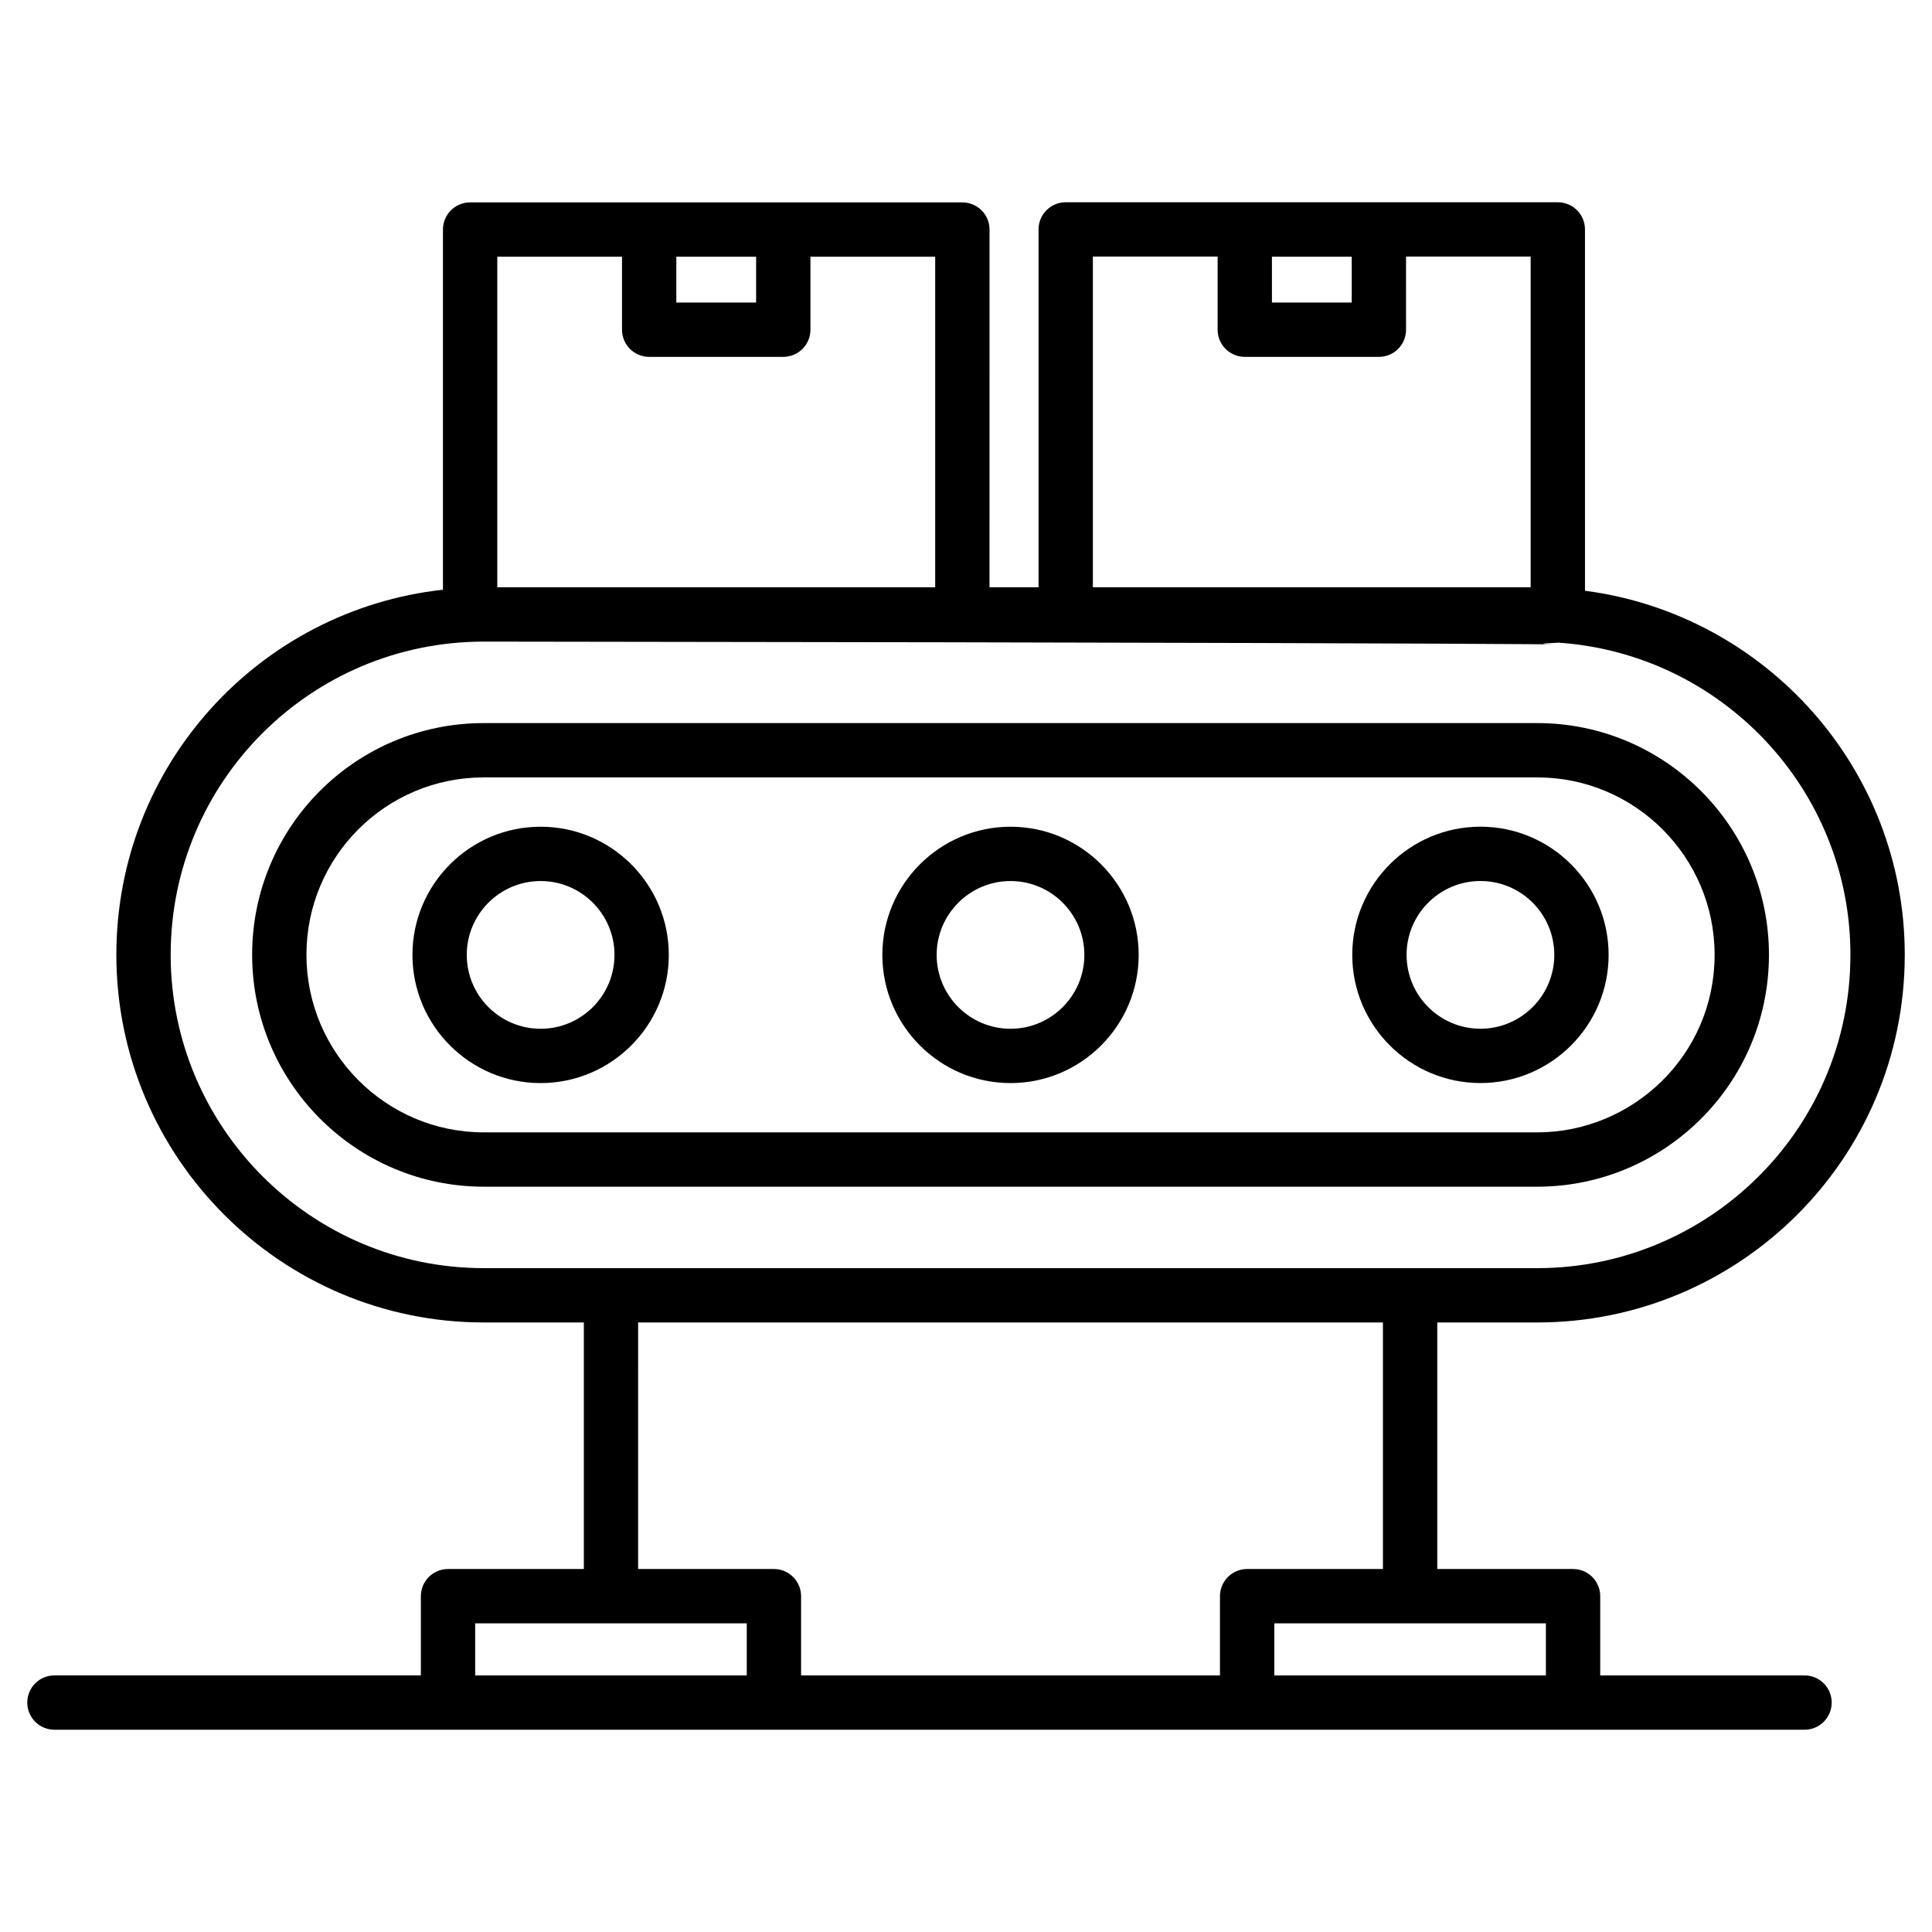 <?xml version="1.0" encoding="UTF-8"?>
<!-- Uploaded to: SVG Repo, www.svgrepo.com, Generator: SVG Repo Mixer Tools -->
<svg fill="#000000" width="800px" height="800px" version="1.1" viewBox="144 144 512 512" xmlns="http://www.w3.org/2000/svg">
 <g>
  <path d="m622.21 588h-54.133v-20.996c0-3.977-3.219-7.199-7.199-7.199h-35.988l0.004-65.336h26.504c53.32 0 97.383-43.145 97.383-97.449 0-49.406-37.008-90.238-84.742-96.465l-0.004-95.754c0-3.977-3.219-7.199-7.199-7.199h-130.41c-3.977 0-7.199 3.219-7.199 7.199v94.836h-12.996l0.004-94.801c0-3.977-3.219-7.199-7.199-7.199h-130.45c-3.977 0-7.199 3.219-7.199 7.199v95.445c-48.684 5.359-86.551 46.523-86.551 96.738 0 53.734 43.684 97.449 97.383 97.449h26.504v65.336h-35.988c-3.977 0-7.199 3.219-7.199 7.199v20.996h-97.109c-3.977 0-7.199 3.219-7.199 7.199 0 3.977 3.219 7.199 7.199 7.199h463.79c3.977 0 7.199-3.219 7.199-7.199s-3.219-7.199-7.199-7.199zm-119.99-375.97v12.145h-21.141v-12.145zm-68.598-0.035h33.062v19.379c0 3.977 3.219 7.199 7.199 7.199h35.535c3.977 0 7.199-3.219 7.199-7.199l-0.004-19.379h33.027v87.641h-116.02zm-89.242 0.035v12.145l-21.145 0.004v-12.148zm-68.602 0h33.062v19.344c0 3.977 3.219 7.199 7.199 7.199h35.535c3.977 0 7.199-3.219 7.199-7.199v-19.344h33.062v87.605h-116.05v-87.605zm-86.547 184.99c0-45.859 37.121-82.988 82.988-82.988 387.88 0.438 257.65 1.289 284.89 0.289 43.09 2.957 77.273 38.867 77.273 82.695 0 46.402-37.711 83.055-82.988 83.055h-279.18c-45.754 0.004-82.984-37.254-82.984-83.051zm123.88 97.449h197.38v65.336h-35.988c-3.977 0-7.199 3.219-7.199 7.199v20.996h-111.01v-20.996c0-3.977-3.219-7.199-7.199-7.199h-35.988zm-43.184 93.531v-13.797h71.973v13.797zm211.78 0v-13.797h71.973v13.797z"/>
  <path d="m612.79 397.02c0-33.848-27.543-61.395-61.395-61.395h-279.18c-34.004 0-61.395 27.531-61.395 61.395 0 33.891 27.543 61.465 61.395 61.465h279.18c33.551 0 61.395-27.191 61.395-61.465zm-387.58 0c0-25.926 20.973-47 47-47h279.18c25.914 0 47 21.086 47 47 0 26.648-21.758 47.07-47 47.07h-279.18c-25.914 0-47-21.113-47-47.07z"/>
  <path d="m287.27 363.09c-18.73 0-33.969 15.238-33.969 33.969 0 18.73 15.238 33.969 33.969 33.969 18.73 0 33.969-15.238 33.969-33.969 0-18.73-15.238-33.969-33.969-33.969zm0 53.543c-10.797 0-19.574-8.777-19.574-19.574 0-10.797 8.777-19.574 19.574-19.574 10.797 0 19.574 8.777 19.574 19.574 0 10.797-8.777 19.574-19.574 19.574z"/>
  <path d="m411.8 363.09c-18.73 0-33.969 15.238-33.969 33.969 0 18.73 15.238 33.969 33.969 33.969 18.723 0 33.961-15.238 33.961-33.969 0.004-18.73-15.234-33.969-33.961-33.969zm0 53.543c-10.797 0-19.574-8.777-19.574-19.574 0-10.797 8.777-19.574 19.574-19.574 10.789 0 19.566 8.777 19.566 19.574 0.004 10.797-8.777 19.574-19.566 19.574z"/>
  <path d="m570.3 397.05c0-18.73-15.238-33.969-33.969-33.969s-33.969 15.238-33.969 33.969c0 18.73 15.238 33.969 33.969 33.969s33.969-15.238 33.969-33.969zm-33.969 19.574c-10.797 0-19.574-8.777-19.574-19.574 0-10.797 8.777-19.574 19.574-19.574s19.574 8.777 19.574 19.574c0 10.797-8.777 19.574-19.574 19.574z"/>
 </g>
</svg>